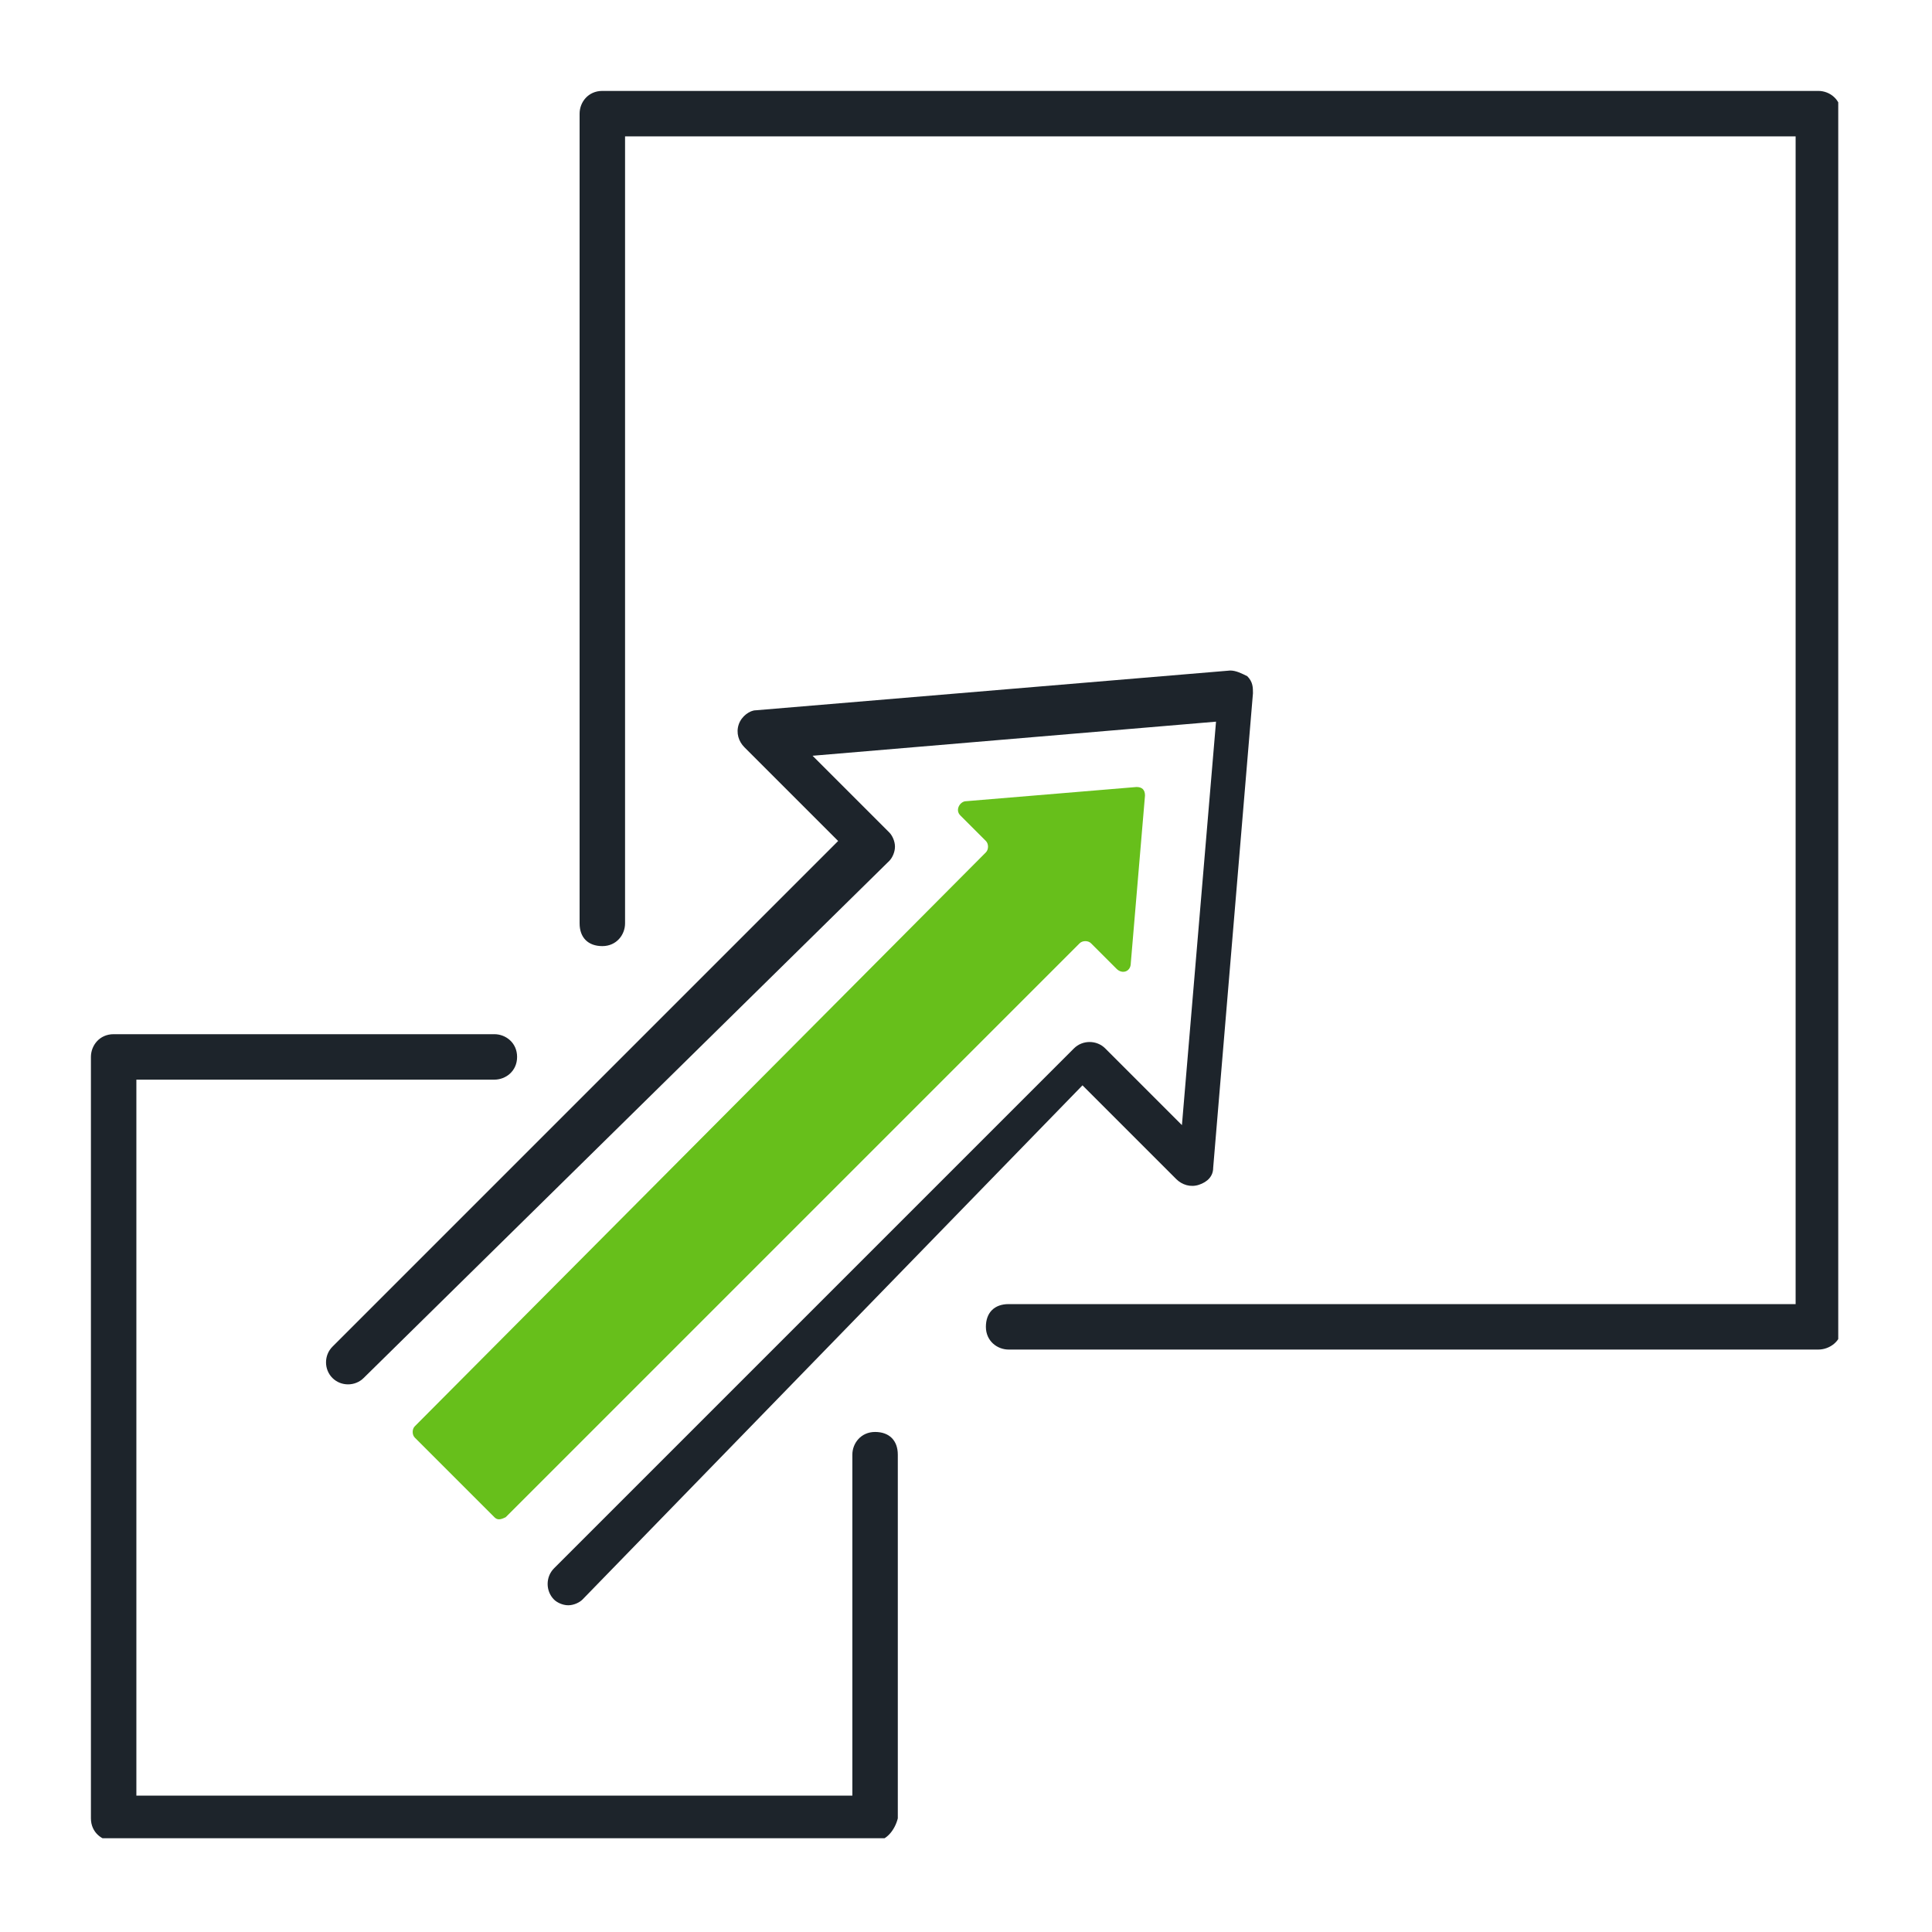 <?xml version="1.0" encoding="UTF-8"?>
<!-- Generator: Adobe Illustrator 27.5.0, SVG Export Plug-In . SVG Version: 6.00 Build 0)  -->
<svg xmlns="http://www.w3.org/2000/svg" xmlns:xlink="http://www.w3.org/1999/xlink" version="1.1" id="Layer_1" x="0px" y="0px" viewBox="0 0 68 68" style="enable-background:new 0 0 68 68;" xml:space="preserve">
<style type="text/css">
	.st0{clip-path:url(#SVGID_00000108276725333038610730000017803170285758441395_);}
	.st1{clip-path:url(#SVGID_00000006674933162428530780000017871587537329293247_);}
	.st2{fill:#1D242B;}
	.st3{fill:#67BF1B;}
</style>
<g>
	<defs>
		<rect id="SVGID_1_" width="68" height="68"></rect>
	</defs>
	<clipPath id="SVGID_00000088099666803473744620000006232312524092893577_">
		<use xlink:href="#SVGID_1_" style="overflow:visible;"></use>
	</clipPath>
	<g style="clip-path:url(#SVGID_00000088099666803473744620000006232312524092893577_);">
		<g>
			<defs>
				<rect id="SVGID_00000143602157773461103810000014385818257804125853_" x="3.2" y="3.2" width="61.5" height="61.5"></rect>
			</defs>
			<clipPath id="SVGID_00000147907053270538781450000012383401514095056313_">
				<use xlink:href="#SVGID_00000143602157773461103810000014385818257804125853_" style="overflow:visible;"></use>
			</clipPath>
			<g style="clip-path:url(#SVGID_00000147907053270538781450000012383401514095056313_);">
				<path class="st2" d="M20,56.5c-0.2,0-0.4-0.1-0.5-0.2c-0.3-0.3-0.3-0.8,0-1.1l18.3-18.3c0.3-0.3,0.8-0.3,1.1,0l2.7,2.7l1.2-14.2      l-14.2,1.2l2.7,2.7c0.1,0.1,0.2,0.3,0.2,0.5c0,0.2-0.1,0.4-0.2,0.5L12.8,48.5c-0.3,0.3-0.8,0.3-1.1,0s-0.3-0.8,0-1.1l17.8-17.8      l-3.3-3.3c-0.2-0.2-0.3-0.5-0.2-0.8c0.1-0.3,0.4-0.5,0.6-0.5l16.7-1.4c0.2,0,0.4,0.1,0.6,0.2c0.2,0.2,0.2,0.4,0.2,0.6l-1.4,16.7      c0,0.3-0.2,0.5-0.5,0.6c-0.3,0.1-0.6,0-0.8-0.2l-3.3-3.3L20.5,56.3C20.4,56.4,20.2,56.5,20,56.5z"></path>
				<path class="st2" d="M64,47.5H35.5c-0.4,0-0.8-0.3-0.8-0.8s0.3-0.8,0.8-0.8h27.7V4.8H22v27.7c0,0.4-0.3,0.8-0.8,0.8      s-0.8-0.3-0.8-0.8V4c0-0.4,0.3-0.8,0.8-0.8H64c0.4,0,0.8,0.3,0.8,0.8v42.8C64.8,47.2,64.4,47.5,64,47.5z"></path>
				<path class="st2" d="M30.8,64.8H4c-0.4,0-0.8-0.3-0.8-0.8V37.2c0-0.4,0.3-0.8,0.8-0.8h13.4c0.4,0,0.8,0.3,0.8,0.8      S17.8,38,17.4,38H4.8v25.2H30v-12c0-0.4,0.3-0.8,0.8-0.8s0.8,0.3,0.8,0.8V64C31.5,64.4,31.2,64.8,30.8,64.8z"></path>
				<path class="st3" d="M17.8,53.4l20.2-20.2c0.1-0.1,0.3-0.1,0.4,0l0.9,0.9c0.2,0.2,0.5,0.1,0.5-0.2l0.5-5.9      c0-0.2-0.1-0.3-0.3-0.3L34,28.2c-0.2,0-0.4,0.3-0.2,0.5l0.9,0.9c0.1,0.1,0.1,0.3,0,0.4L14.6,50.2c-0.1,0.1-0.1,0.3,0,0.4      l2.8,2.8C17.5,53.5,17.6,53.5,17.8,53.4z"></path>
			</g>
		</g>
	</g>
</g>
</svg>
